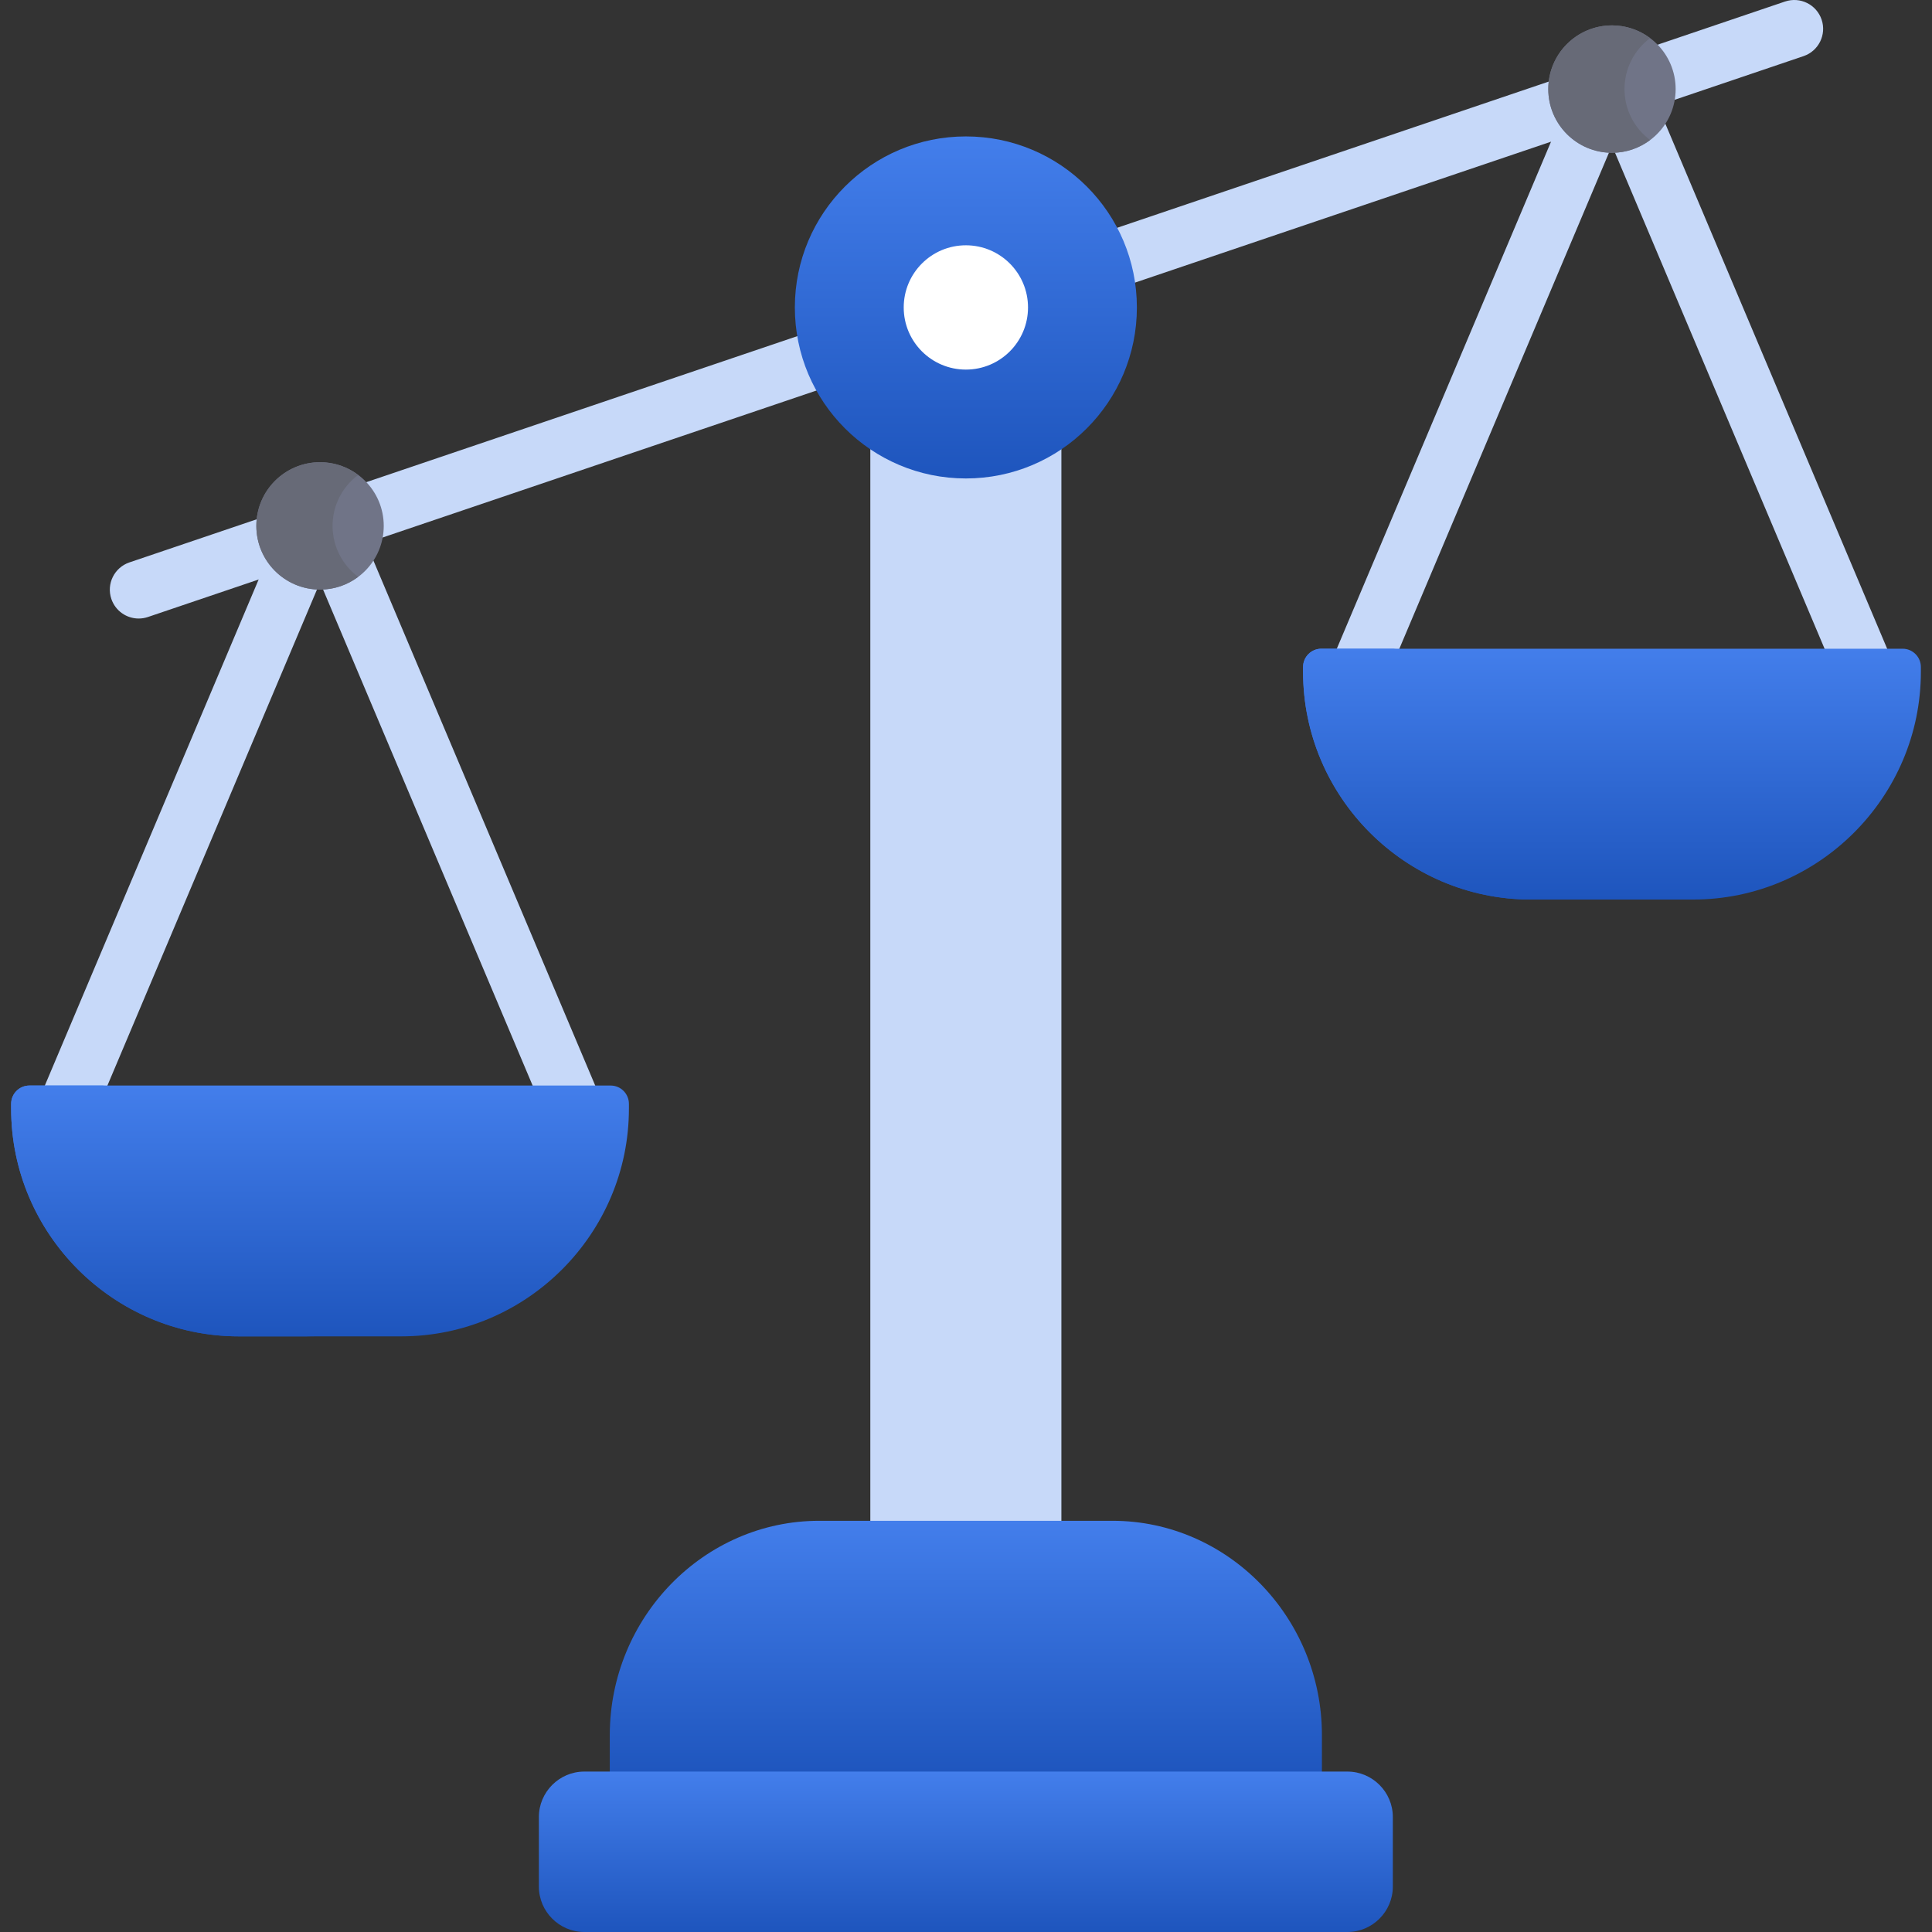 <svg width="80" height="80" viewBox="0 0 80 80" fill="none" xmlns="http://www.w3.org/2000/svg">
<rect x="0" y="0" width="80" height="80" fill="#333333" stroke="none"/>
<g clip-path="url(#clip0_1614_2268)">
<path d="M5.741 25.612C5.244 25.612 4.78 25.299 4.611 24.801C4.399 24.177 4.734 23.5 5.359 23.288L73.915 0.063C74.54 -0.148 75.217 0.187 75.429 0.811C75.64 1.435 75.305 2.113 74.681 2.324L6.125 25.549C5.998 25.592 5.868 25.612 5.741 25.612Z" fill="#C7D9F9"/>
<path d="M39.994 18.649C38.529 18.649 37.168 18.179 36.038 17.374V64.215H43.95V17.374C42.82 18.179 41.459 18.649 39.994 18.649Z" fill="#C7D9F9"/>
<path d="M39.995 19.812C43.906 19.812 47.076 16.642 47.076 12.731C47.076 8.82 43.906 5.649 39.995 5.649C36.084 5.649 32.913 8.82 32.913 12.731C32.913 16.642 36.084 19.812 39.995 19.812Z" fill="url(#paint0_linear_1614_2268)"/>
<path d="M46.068 62.973H33.92C29.151 62.973 25.25 66.967 25.25 71.849V73.605H54.738V71.849C54.738 66.967 50.836 62.973 46.068 62.973Z" fill="url(#paint1_linear_1614_2268)"/>
<path d="M55.794 80H24.194C23.16 80 22.314 79.154 22.314 78.12V75.237C22.314 74.204 23.16 73.357 24.194 73.357H55.794C56.828 73.357 57.674 74.203 57.674 75.237V78.12C57.674 79.154 56.828 80 55.794 80Z" fill="url(#paint2_linear_1614_2268)"/>
<path d="M39.995 15.304C41.416 15.304 42.568 14.152 42.568 12.731C42.568 11.309 41.416 10.157 39.995 10.157C38.573 10.157 37.421 11.309 37.421 12.731C37.421 14.152 38.573 15.304 39.995 15.304Z" fill="white"/>
<path d="M77.15 28.771C76.684 28.771 76.242 28.497 76.05 28.042L66.662 5.821C66.405 5.214 66.689 4.514 67.297 4.257C67.904 4.001 68.604 4.285 68.861 4.892L78.249 27.113C78.505 27.72 78.221 28.42 77.614 28.677C77.462 28.741 77.305 28.771 77.15 28.771Z" fill="#C7D9F9"/>
<path d="M56.347 28.771C56.192 28.771 56.034 28.741 55.883 28.677C55.275 28.42 54.991 27.72 55.248 27.113L64.636 4.893C64.892 4.285 65.592 4.001 66.2 4.258C66.807 4.514 67.091 5.214 66.835 5.822L57.446 28.042C57.254 28.497 56.812 28.771 56.347 28.771Z" fill="#C7D9F9"/>
<path d="M70.112 37.248H63.385C58.2 37.248 53.958 33.006 53.958 27.821V27.619C53.958 27.201 54.297 26.862 54.714 26.862H78.782C79.2 26.862 79.539 27.201 79.539 27.619V27.821C79.539 33.006 75.297 37.248 70.112 37.248Z" fill="url(#paint3_linear_1614_2268)"/>
<path d="M66.748 6.326C68.205 6.326 69.385 5.146 69.385 3.689C69.385 2.233 68.205 1.052 66.748 1.052C65.292 1.052 64.111 2.233 64.111 3.689C64.111 5.146 65.292 6.326 66.748 6.326Z" fill="#707487"/>
<path d="M57.114 27.821V27.619C57.114 27.201 57.453 26.862 57.871 26.862H54.714C54.297 26.862 53.958 27.201 53.958 27.619V27.821C53.958 33.006 58.2 37.248 63.385 37.248H66.541C61.356 37.248 57.114 33.006 57.114 27.821Z" fill="url(#paint4_linear_1614_2268)"/>
<path d="M67.267 3.688C67.267 2.824 67.685 2.06 68.326 1.579C67.886 1.249 67.341 1.051 66.748 1.051C65.292 1.051 64.111 2.232 64.111 3.688C64.111 5.145 65.292 6.326 66.748 6.326C67.341 6.326 67.886 6.128 68.326 5.798C67.685 5.317 67.267 4.552 67.267 3.688Z" fill="#676A77"/>
<path d="M23.654 46.858C23.188 46.858 22.746 46.584 22.553 46.129L13.165 23.908C12.909 23.301 13.193 22.601 13.8 22.344C14.407 22.088 15.108 22.372 15.364 22.979L24.752 45.2C25.009 45.807 24.725 46.507 24.117 46.764C23.966 46.828 23.808 46.858 23.654 46.858Z" fill="#C7D9F9"/>
<path d="M2.85 46.858C2.695 46.858 2.538 46.828 2.386 46.764C1.779 46.507 1.495 45.807 1.751 45.2L11.139 22.98C11.396 22.372 12.096 22.088 12.703 22.345C13.31 22.601 13.595 23.301 13.338 23.908L3.95 46.129C3.758 46.584 3.315 46.858 2.85 46.858Z" fill="#C7D9F9"/>
<path d="M16.616 55.336H9.888C4.703 55.336 0.461 51.093 0.461 45.909V45.707C0.461 45.289 0.8 44.95 1.218 44.95H25.286C25.703 44.95 26.042 45.289 26.042 45.707V45.909C26.042 51.093 21.8 55.336 16.616 55.336Z" fill="url(#paint5_linear_1614_2268)"/>
<path d="M13.252 24.413C14.709 24.413 15.89 23.233 15.89 21.776C15.89 20.32 14.709 19.139 13.252 19.139C11.796 19.139 10.615 20.32 10.615 21.776C10.615 23.233 11.796 24.413 13.252 24.413Z" fill="#707487"/>
<path d="M3.618 45.909V45.707C3.618 45.289 3.957 44.95 4.374 44.95H1.218C0.8 44.95 0.462 45.289 0.462 45.707V45.909C0.462 51.094 4.704 55.336 9.888 55.336H13.044C7.86 55.336 3.618 51.094 3.618 45.909Z" fill="url(#paint6_linear_1614_2268)"/>
<path d="M13.771 21.776C13.771 20.912 14.188 20.148 14.83 19.667C14.39 19.337 13.845 19.139 13.252 19.139C11.795 19.139 10.614 20.32 10.614 21.776C10.614 23.233 11.795 24.413 13.252 24.413C13.845 24.413 14.39 24.216 14.83 23.886C14.188 23.404 13.771 22.64 13.771 21.776Z" fill="#676A77"/>
</g>
<defs>
<linearGradient id="paint0_linear_1614_2268" x1="39.995" y1="19.812" x2="39.995" y2="5.649" gradientUnits="userSpaceOnUse">
<stop stop-color="#1E55BD"/>
<stop offset="1" stop-color="#437EEB"/>
</linearGradient>
<linearGradient id="paint1_linear_1614_2268" x1="39.994" y1="73.605" x2="39.994" y2="62.973" gradientUnits="userSpaceOnUse">
<stop stop-color="#1E55BD"/>
<stop offset="1" stop-color="#437EEB"/>
</linearGradient>
<linearGradient id="paint2_linear_1614_2268" x1="39.994" y1="80" x2="39.994" y2="73.357" gradientUnits="userSpaceOnUse">
<stop stop-color="#1E55BD"/>
<stop offset="1" stop-color="#437EEB"/>
</linearGradient>
<linearGradient id="paint3_linear_1614_2268" x1="66.748" y1="37.248" x2="66.748" y2="26.862" gradientUnits="userSpaceOnUse">
<stop stop-color="#1E55BD"/>
<stop offset="1" stop-color="#437EEB"/>
</linearGradient>
<linearGradient id="paint4_linear_1614_2268" x1="60.249" y1="37.248" x2="60.249" y2="26.862" gradientUnits="userSpaceOnUse">
<stop stop-color="#1E55BD"/>
<stop offset="1" stop-color="#437EEB"/>
</linearGradient>
<linearGradient id="paint5_linear_1614_2268" x1="13.252" y1="55.336" x2="13.252" y2="44.95" gradientUnits="userSpaceOnUse">
<stop stop-color="#1E55BD"/>
<stop offset="1" stop-color="#437EEB"/>
</linearGradient>
<linearGradient id="paint6_linear_1614_2268" x1="6.753" y1="55.336" x2="6.753" y2="44.95" gradientUnits="userSpaceOnUse">
<stop stop-color="#1E55BD"/>
<stop offset="1" stop-color="#437EEB"/>
</linearGradient>
<clipPath id="clip0_1614_2268">
<rect width="80" height="80" fill="white"/>
</clipPath>
</defs>
</svg>
